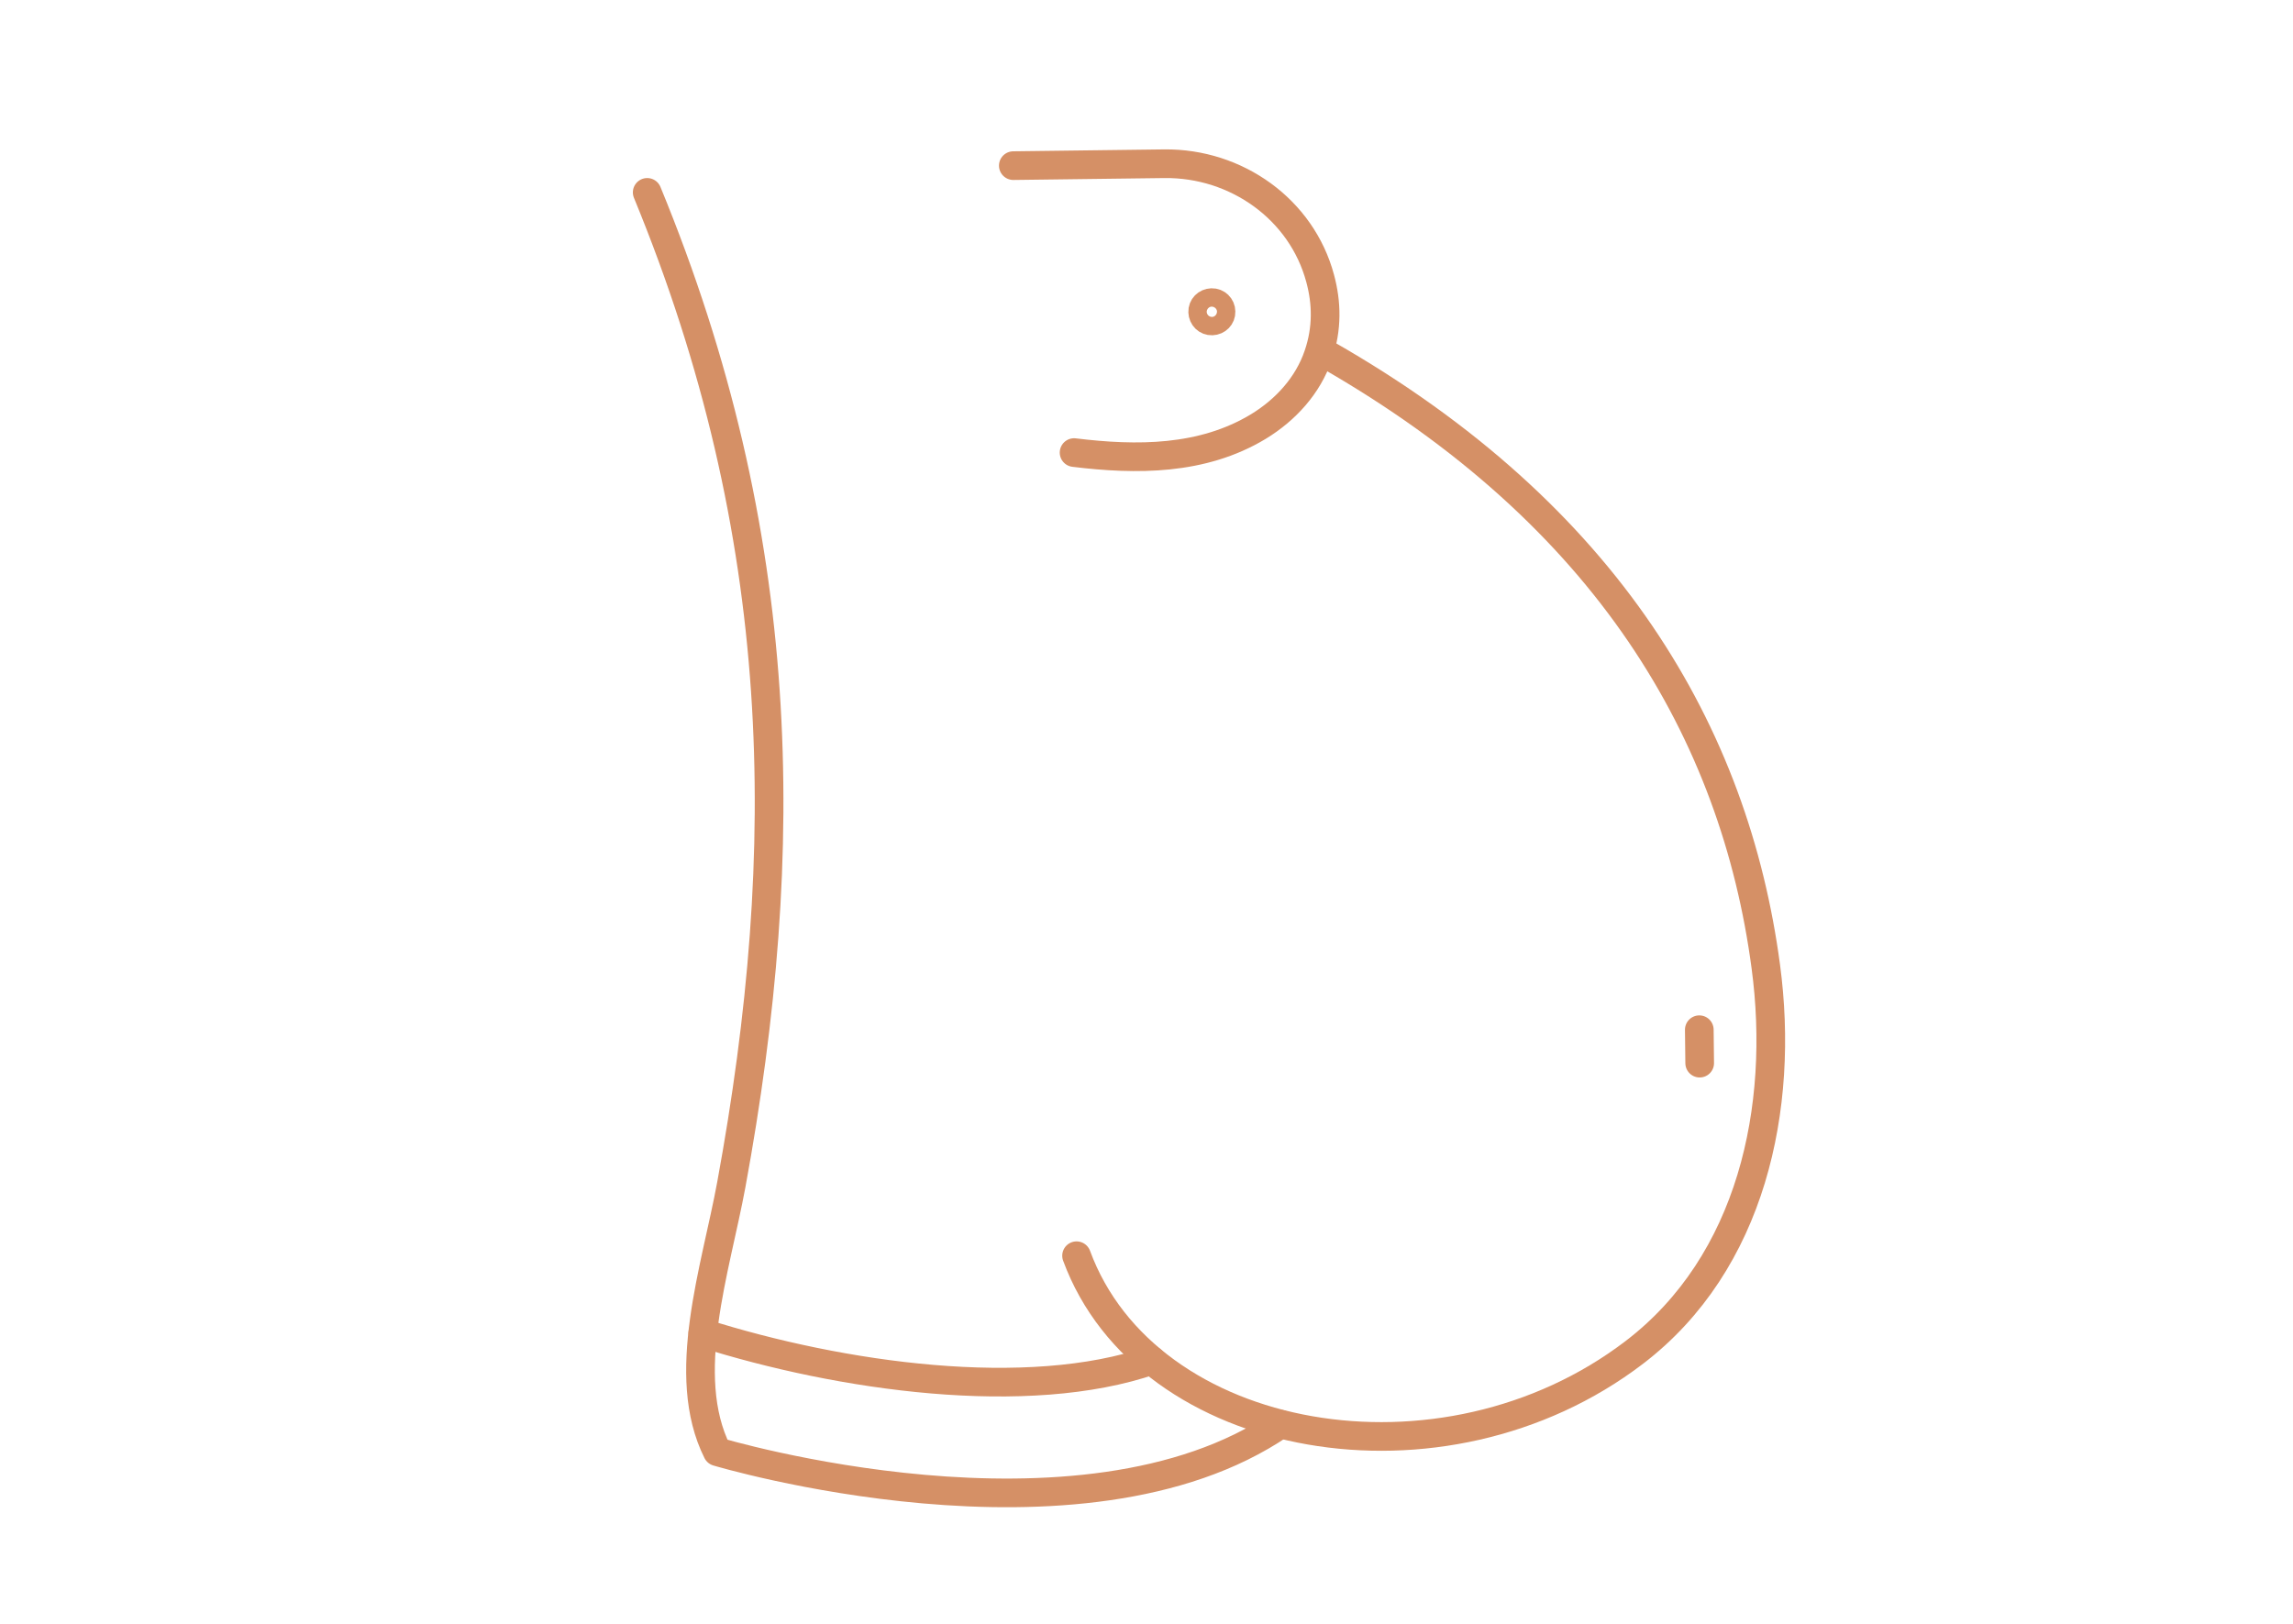 <?xml version="1.0" encoding="UTF-8"?>
<svg id="_レイヤー_2" data-name="レイヤー 2" xmlns="http://www.w3.org/2000/svg" viewBox="0 0 120 85">
  <defs>
    <style>
      .cls-1, .cls-2 {
        fill: none;
      }

      .cls-2 {
        stroke: #d59066;
        stroke-linecap: round;
        stroke-linejoin: round;
        stroke-width: 1.5px;
      }
    </style>
  </defs>
  <g id="contents">
    <g>
      <rect class="cls-1" width="120" height="85"/>
      <g>
        <path class="cls-2" d="m56.21,23.69c3.27.4,6.71.41,9.64-1.36,1.43-.87,2.6-2.15,3.14-3.74.48-1.4.44-2.75.1-4.01-.97-3.63-4.39-6.05-8.15-6.01l-7.91.1"/>
        <path class="cls-2" d="m56.34,65.73c3.67,9.97,19.17,12.72,29.19,5.06,6.14-4.69,7.87-12.81,6.88-20.2-1.62-12.17-8.25-23.63-23-32.05"/>
        <path class="cls-2" d="m36.78,69.78c7.23,2.29,16.99,3.67,23.49,1.43"/>
        <path class="cls-2" d="m33.87,10.07c7.38,17.93,7.64,34.32,4.4,51.95-.81,4.4-2.73,9.97-.73,13.97,0,0,18.99,5.7,29.47-1.44"/>
        <line class="cls-2" x1="88.95" y1="55.65" x2="88.93" y2="53.9"/>
        <path class="cls-2" d="m63.9,16.31c0-.26-.22-.48-.49-.47s-.48.22-.47.49.22.48.49.47.48-.22.47-.49Z"/>
      </g>
    </g>
  </g>
</svg>